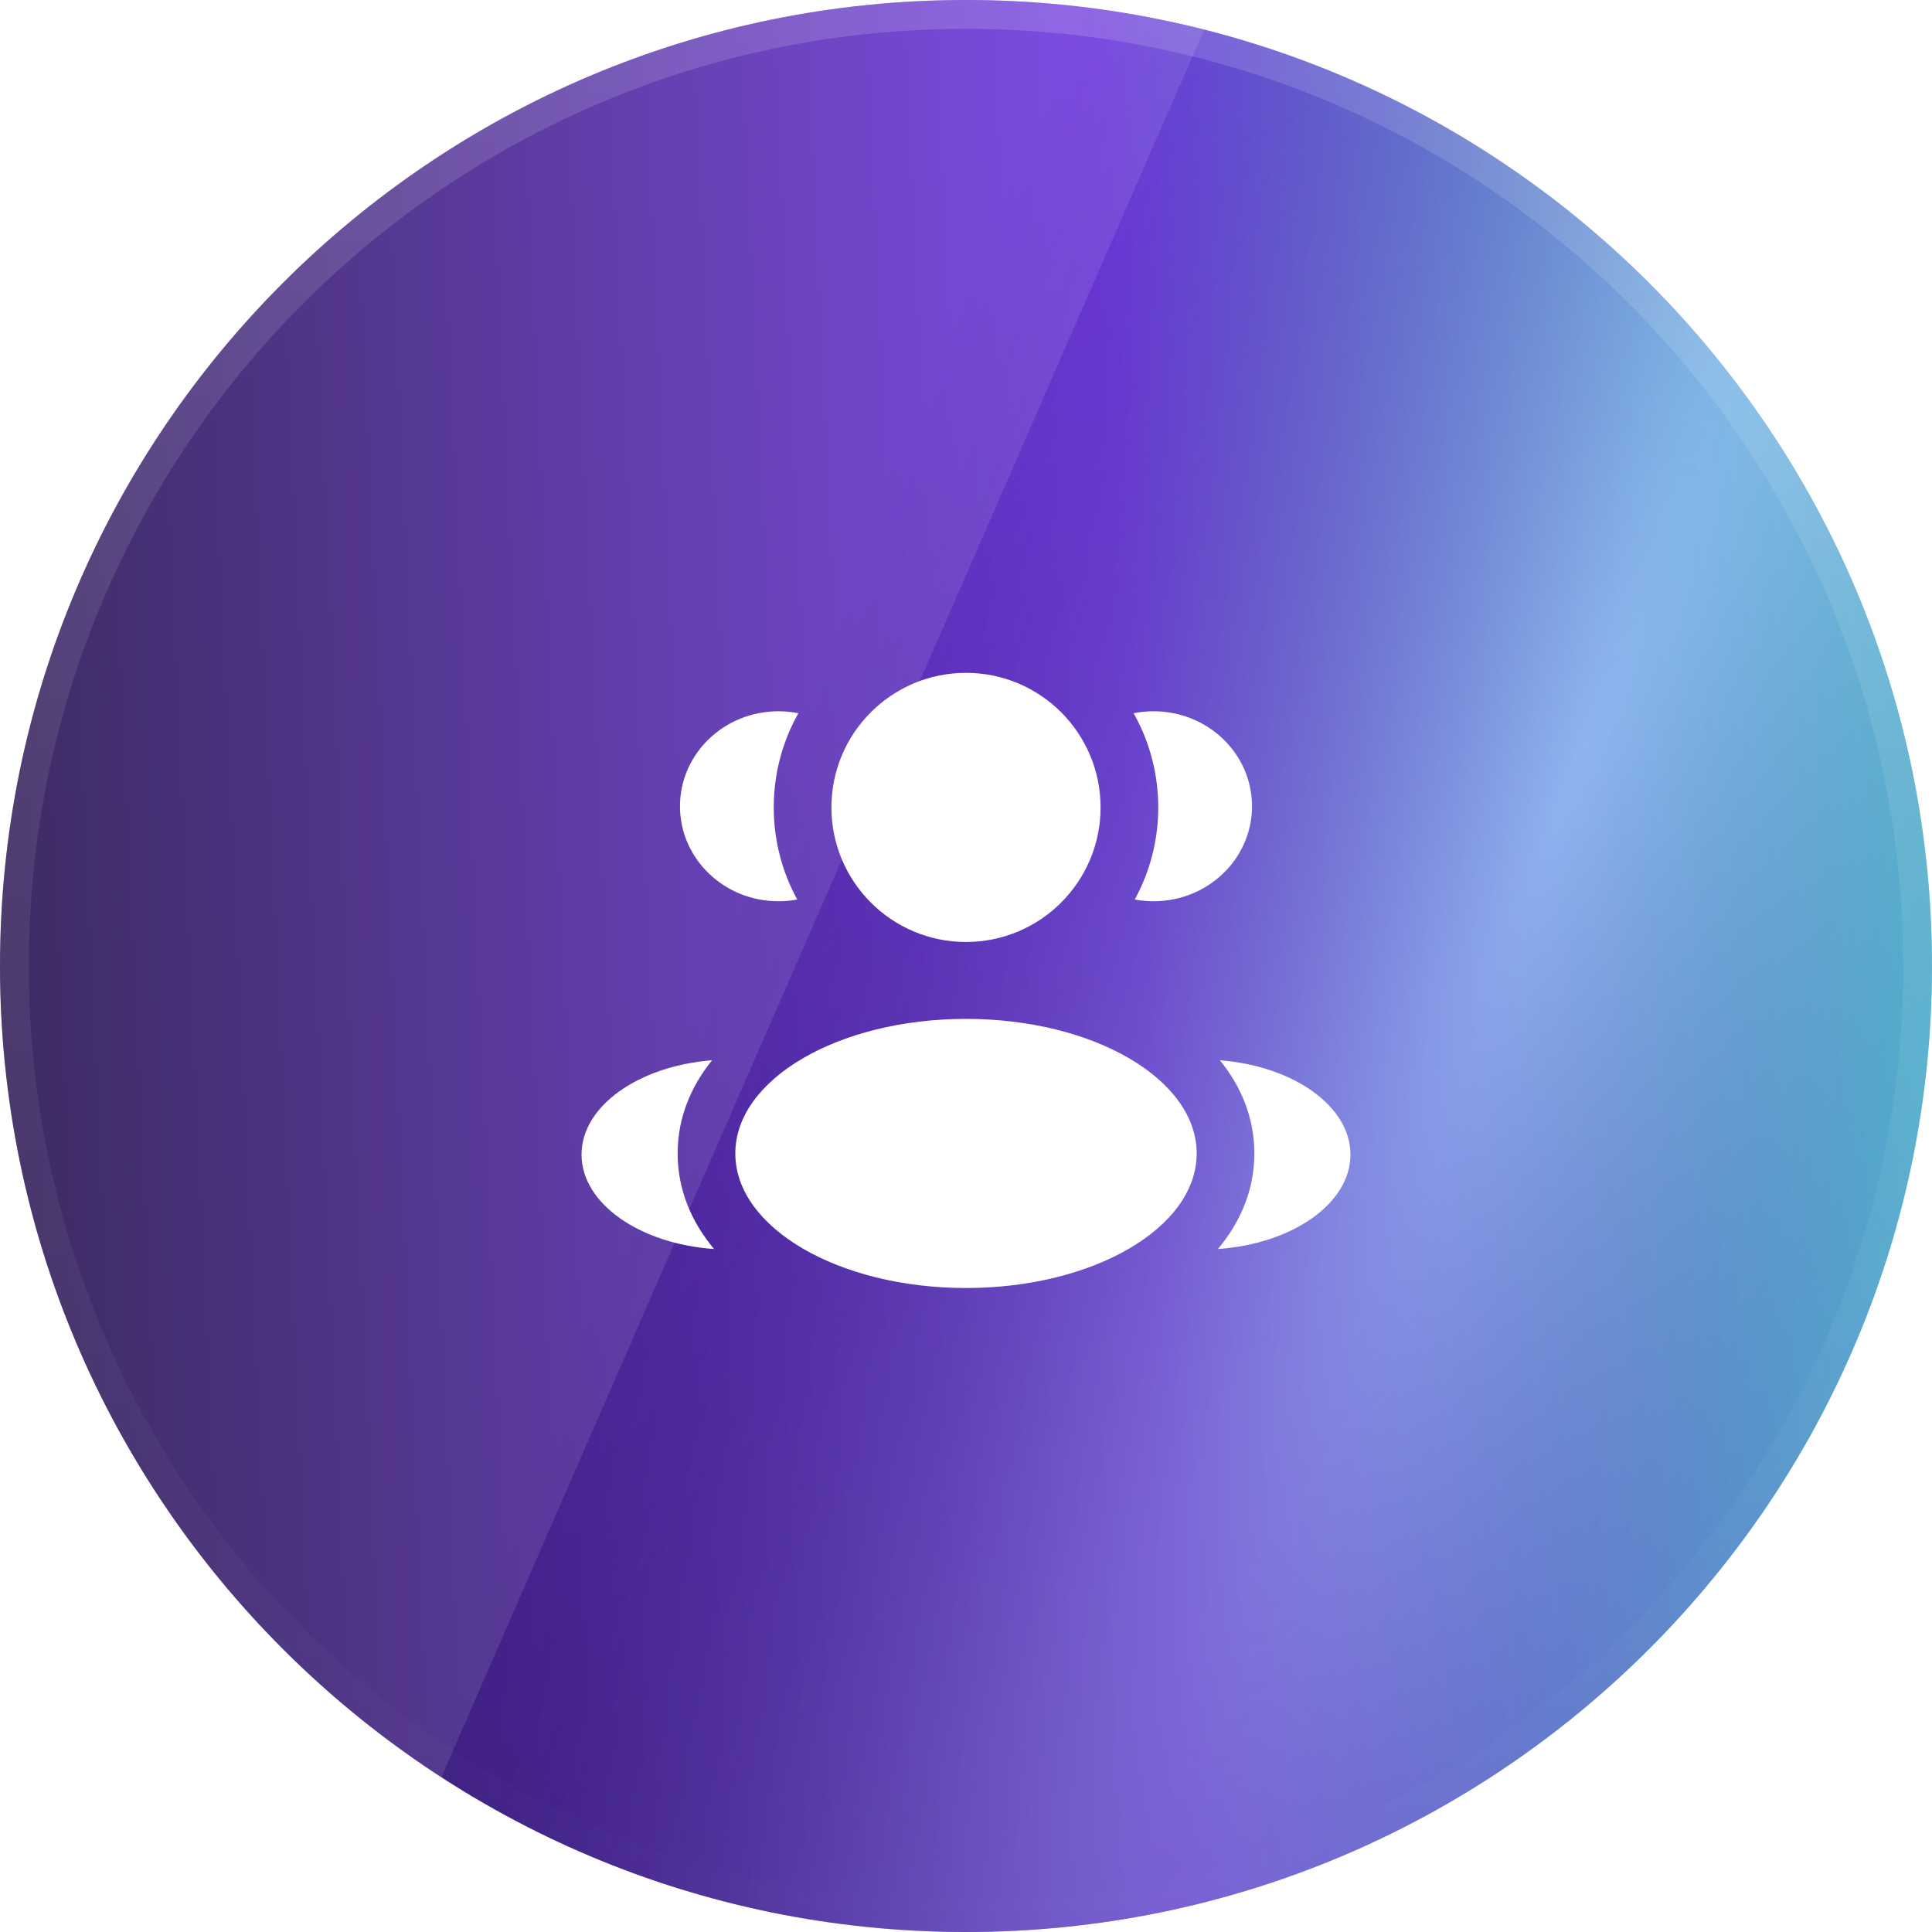 <svg width="67" height="67" viewBox="0 0 67 67" fill="none" xmlns="http://www.w3.org/2000/svg">
<g filter="url(#filter0_i_1_1209)">
<path d="M0 33.5C0 14.998 14.998 0 33.5 0C52.002 0 67 14.998 67 33.5C67 52.002 52.002 67 33.5 67C14.998 67 0 52.002 0 33.5Z" fill="url(#paint0_linear_1_1209)"/>
<path d="M0 33.5C0 14.998 14.998 0 33.5 0C52.002 0 67 14.998 67 33.5C67 52.002 52.002 67 33.5 67C14.998 67 0 52.002 0 33.5Z" fill="black" fill-opacity="0.12"/>
<path d="M0 33.5C0 14.998 14.998 0 33.5 0C52.002 0 67 14.998 67 33.5C67 52.002 52.002 67 33.5 67C14.998 67 0 52.002 0 33.5Z" fill="url(#paint1_radial_1_1209)" fill-opacity="0.5" style="mix-blend-mode:color-dodge"/>
<path d="M0 33.5C0 14.998 14.998 0 33.5 0C52.002 0 67 14.998 67 33.5C67 52.002 52.002 67 33.5 67C14.998 67 0 52.002 0 33.5Z" fill="url(#paint2_linear_1_1209)" fill-opacity="0.1"/>
<path d="M33.5 0.5C51.725 0.5 66.5 15.275 66.5 33.5C66.5 51.725 51.725 66.5 33.5 66.5C15.275 66.5 0.5 51.725 0.5 33.5C0.5 15.275 15.275 0.5 33.5 0.5Z" stroke="url(#paint3_linear_1_1209)" stroke-opacity="0.15"/>
<path d="M38.167 28C38.167 30.578 36.077 32.667 33.5 32.667C30.923 32.667 28.833 30.578 28.833 28C28.833 25.423 30.923 23.334 33.5 23.334C36.077 23.334 38.167 25.423 38.167 28Z" fill="white"/>
<path d="M41.5 40C41.5 42.578 37.918 44.667 33.5 44.667C29.082 44.667 25.5 42.578 25.5 40C25.5 37.423 29.082 35.334 33.5 35.334C37.918 35.334 41.5 37.423 41.5 40Z" fill="white"/>
<path d="M26.996 24.666C27.233 24.666 27.464 24.69 27.687 24.734C27.143 25.699 26.833 26.813 26.833 28C26.833 29.157 27.128 30.246 27.648 31.195C27.437 31.234 27.219 31.255 26.996 31.255C25.11 31.255 23.581 29.78 23.581 27.961C23.581 26.141 25.11 24.666 26.996 24.666Z" fill="white"/>
<path d="M24.763 43.315C24.006 42.409 23.5 41.298 23.5 40C23.5 38.741 23.976 37.658 24.694 36.769C22.155 36.966 20.167 38.355 20.167 40.039C20.167 41.739 22.19 43.138 24.763 43.315Z" fill="white"/>
<path d="M40.167 28C40.167 29.157 39.871 30.246 39.352 31.195C39.563 31.234 39.781 31.255 40.004 31.255C41.89 31.255 43.419 29.78 43.419 27.961C43.419 26.141 41.89 24.666 40.004 24.666C39.767 24.666 39.536 24.69 39.313 24.734C39.857 25.699 40.167 26.813 40.167 28Z" fill="white"/>
<path d="M42.237 43.315C44.81 43.138 46.833 41.739 46.833 40.039C46.833 38.355 44.845 36.966 42.306 36.769C43.025 37.658 43.5 38.741 43.5 40C43.5 41.298 42.994 42.409 42.237 43.315Z" fill="white"/>
</g>
<defs>
<filter id="filter0_i_1_1209" x="-36" y="-36" width="139" height="139" filterUnits="userSpaceOnUse" color-interpolation-filters="sRGB">
<feFlood flood-opacity="0" result="BackgroundImageFix"/>
<feBlend mode="normal" in="SourceGraphic" in2="BackgroundImageFix" result="shape"/>
<feColorMatrix in="SourceAlpha" type="matrix" values="0 0 0 0 0 0 0 0 0 0 0 0 0 0 0 0 0 0 127 0" result="hardAlpha"/>
<feOffset/>
<feGaussianBlur stdDeviation="18"/>
<feComposite in2="hardAlpha" operator="arithmetic" k2="-1" k3="1"/>
<feColorMatrix type="matrix" values="0 0 0 0 0 0 0 0 0 0 0 0 0 0 0 0 0 0 0.25 0"/>
<feBlend mode="normal" in2="shape" result="effect1_innerShadow_1_1209"/>
</filter>
<linearGradient id="paint0_linear_1_1209" x1="-10.725" y1="58.625" x2="73.615" y2="54.758" gradientUnits="userSpaceOnUse">
<stop stop-color="#15082A"/>
<stop offset="0.611" stop-color="#7D41FF"/>
<stop offset="1" stop-color="#54FDFF"/>
</linearGradient>
<radialGradient id="paint1_radial_1_1209" cx="0" cy="0" r="1" gradientUnits="userSpaceOnUse" gradientTransform="translate(54.421 27.219) rotate(111.036) scale(151.98 25.883)">
<stop stop-color="#BFE2FF"/>
<stop offset="1" stop-color="#0A0219" stop-opacity="0"/>
</radialGradient>
<linearGradient id="paint2_linear_1_1209" x1="23.702" y1="42.398" x2="1.141" y2="32.551" gradientUnits="userSpaceOnUse">
<stop stop-color="white" stop-opacity="0"/>
<stop stop-color="white"/>
<stop offset="1" stop-color="white"/>
</linearGradient>
<linearGradient id="paint3_linear_1_1209" x1="25.555" y1="-4.99119e-07" x2="25.555" y2="67" gradientUnits="userSpaceOnUse">
<stop stop-color="white"/>
<stop offset="1" stop-color="white" stop-opacity="0"/>
</linearGradient>
</defs>
</svg>
